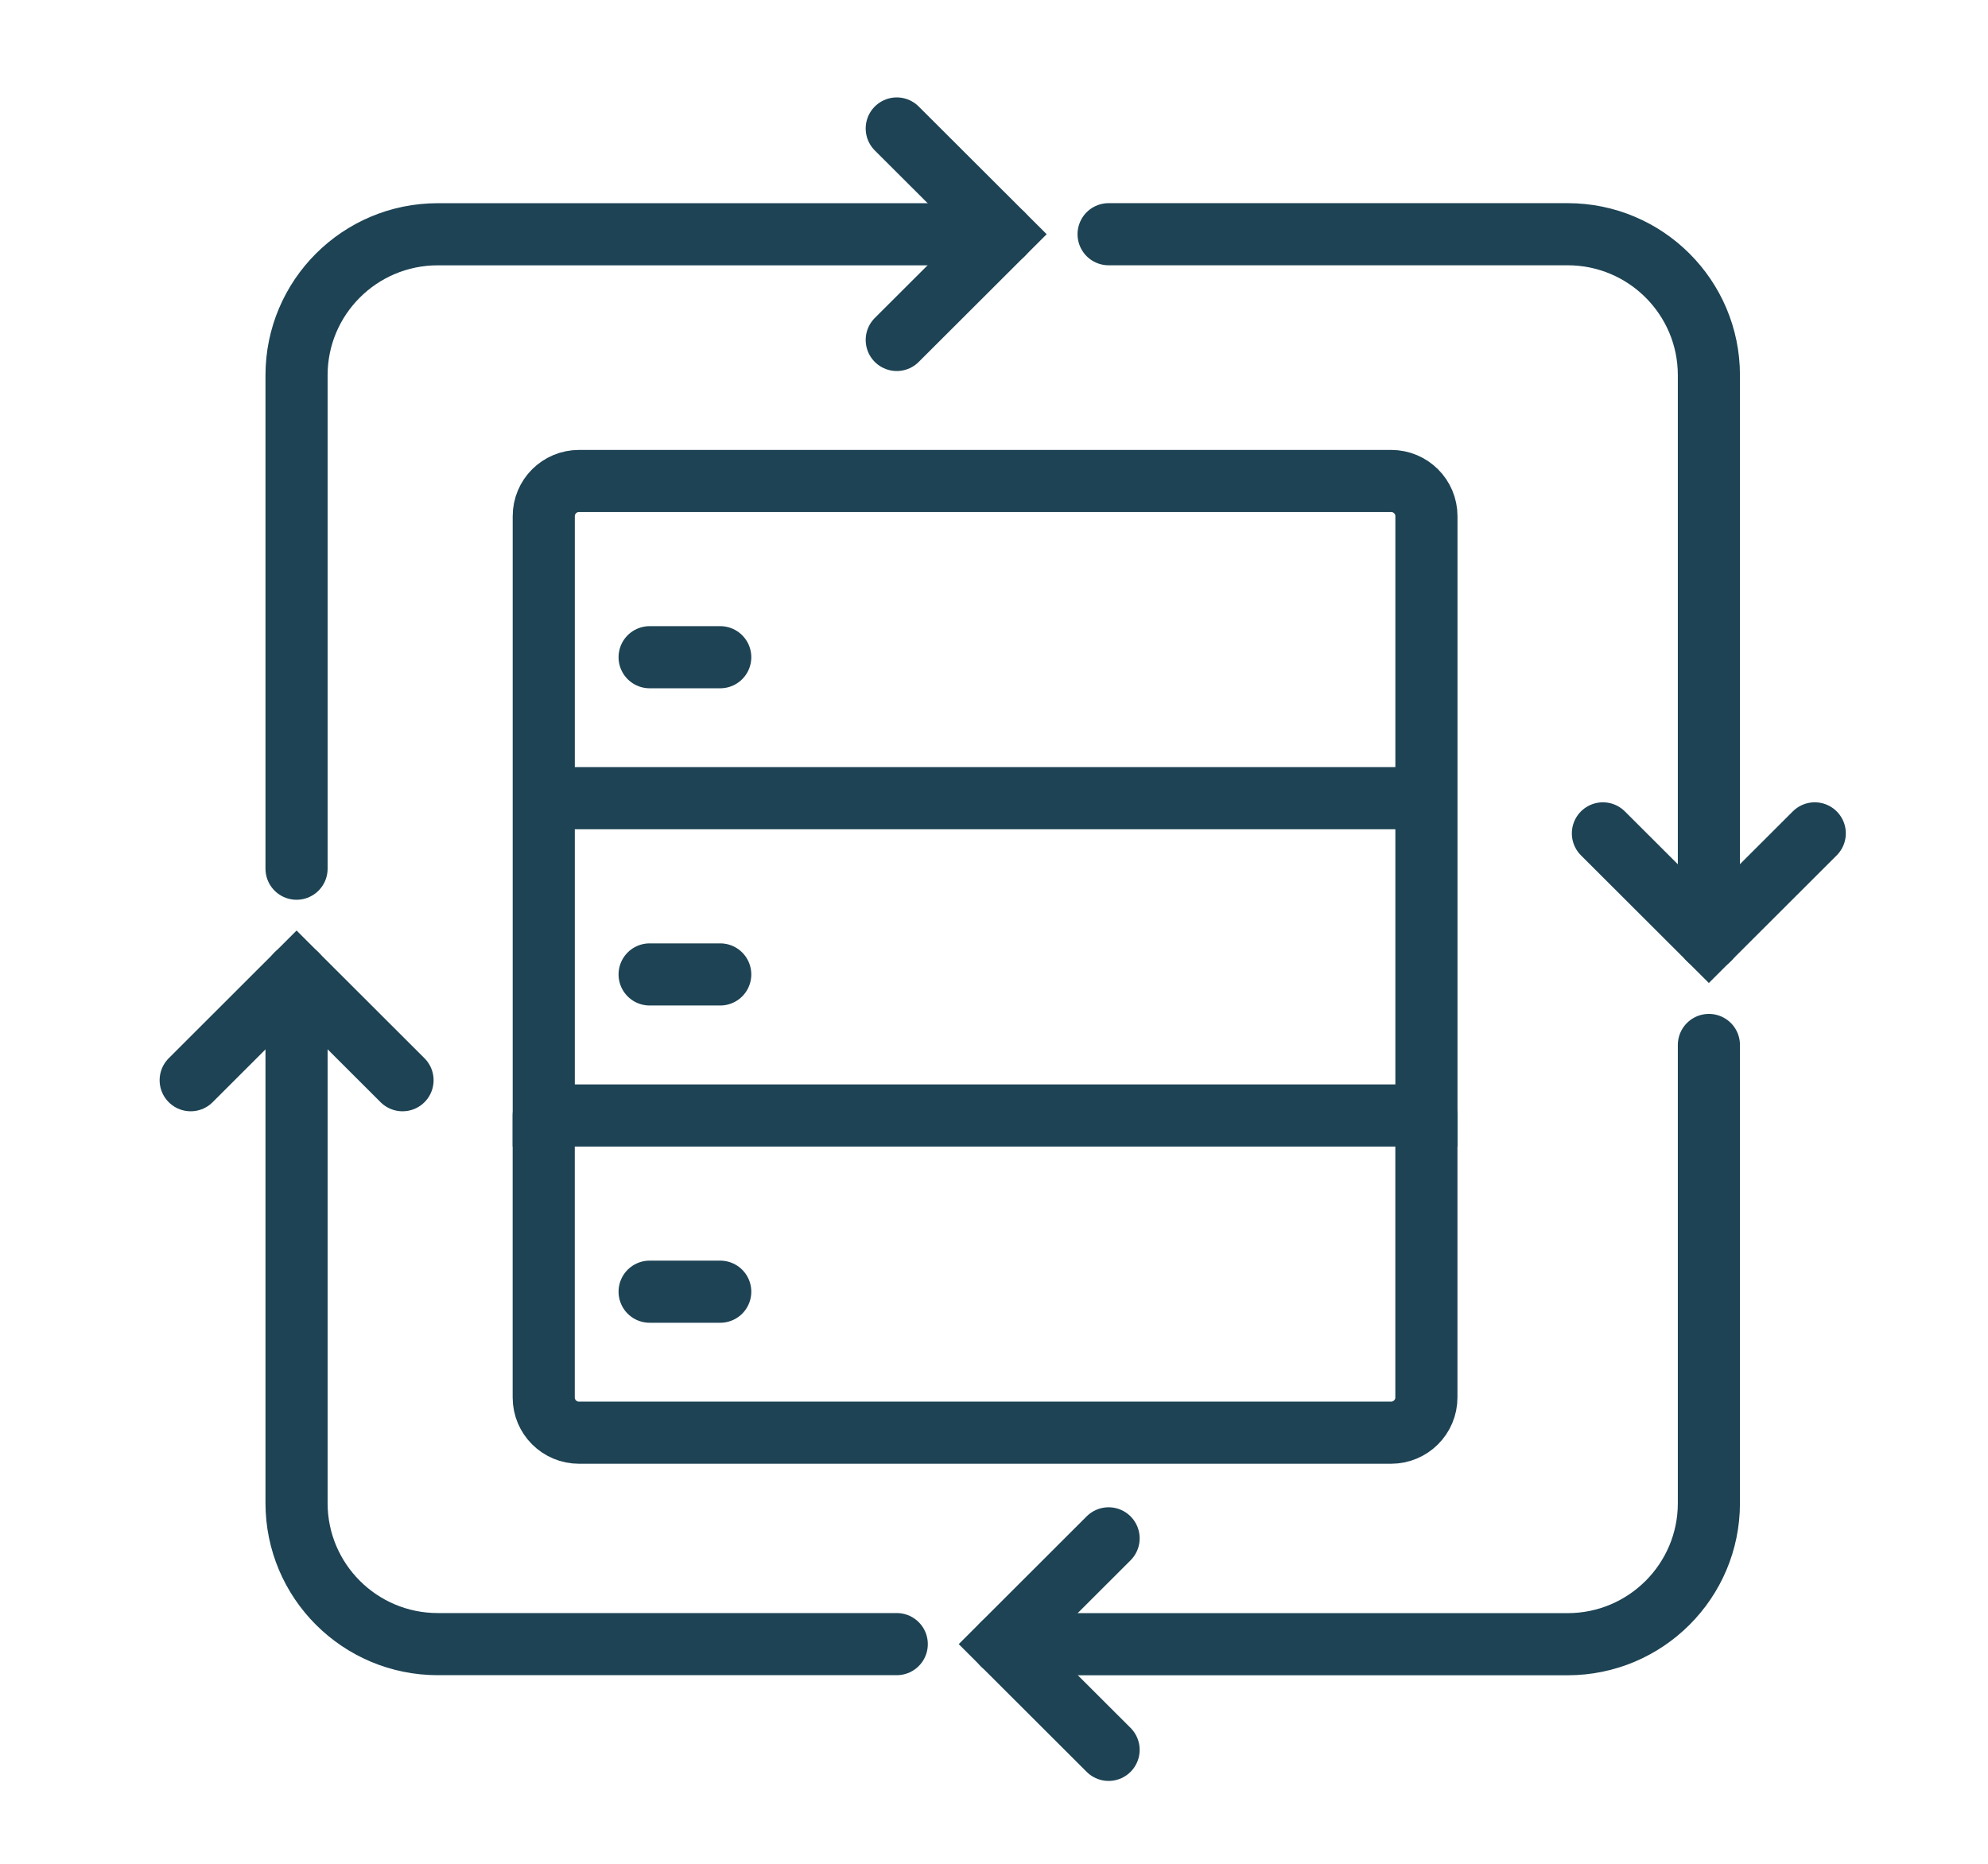 <svg width="48" height="45" viewBox="0 0 48 45" fill="none" xmlns="http://www.w3.org/2000/svg">
<path d="M34.441 19.272H13.129M34.441 19.272V12.463C34.441 11.993 34.06 11.613 33.588 11.613H13.981C13.509 11.613 13.129 11.993 13.129 12.463V19.272M34.441 19.272V26.932H13.129V19.272" stroke="#1D4354" stroke-width="1.5" stroke-linecap="round"/>
<path d="M34.44 26.932V33.74C34.44 34.21 34.059 34.591 33.587 34.591H13.98C13.509 34.591 13.128 34.211 13.128 33.741V26.931M15.685 15.868H17.39M15.685 23.527H17.39M15.685 31.187H17.39M7.16 20.974V9.06C7.16 7.18 8.687 5.656 10.57 5.656H24.21" stroke="#1D4354" stroke-width="1.5" stroke-linecap="round"/>
<path d="M21.652 3.102L24.21 5.655L21.652 8.208M9.719 26.081L7.161 23.527L4.604 26.081M26.767 5.655H37.85C39.733 5.655 41.261 7.179 41.261 9.059V22.676M41.261 25.23V36.293C41.261 38.173 39.733 39.698 37.85 39.698H24.21" stroke="#1D4354" stroke-width="1.5" stroke-linecap="round"/>
<path d="M26.767 37.142L24.21 39.696L26.767 42.249M21.652 39.696H10.57C8.687 39.696 7.16 38.171 7.16 36.291V23.525M38.702 20.121L41.26 22.674L43.817 20.121" stroke="#1D4354" stroke-width="1.5" stroke-linecap="round"/>
</svg>
